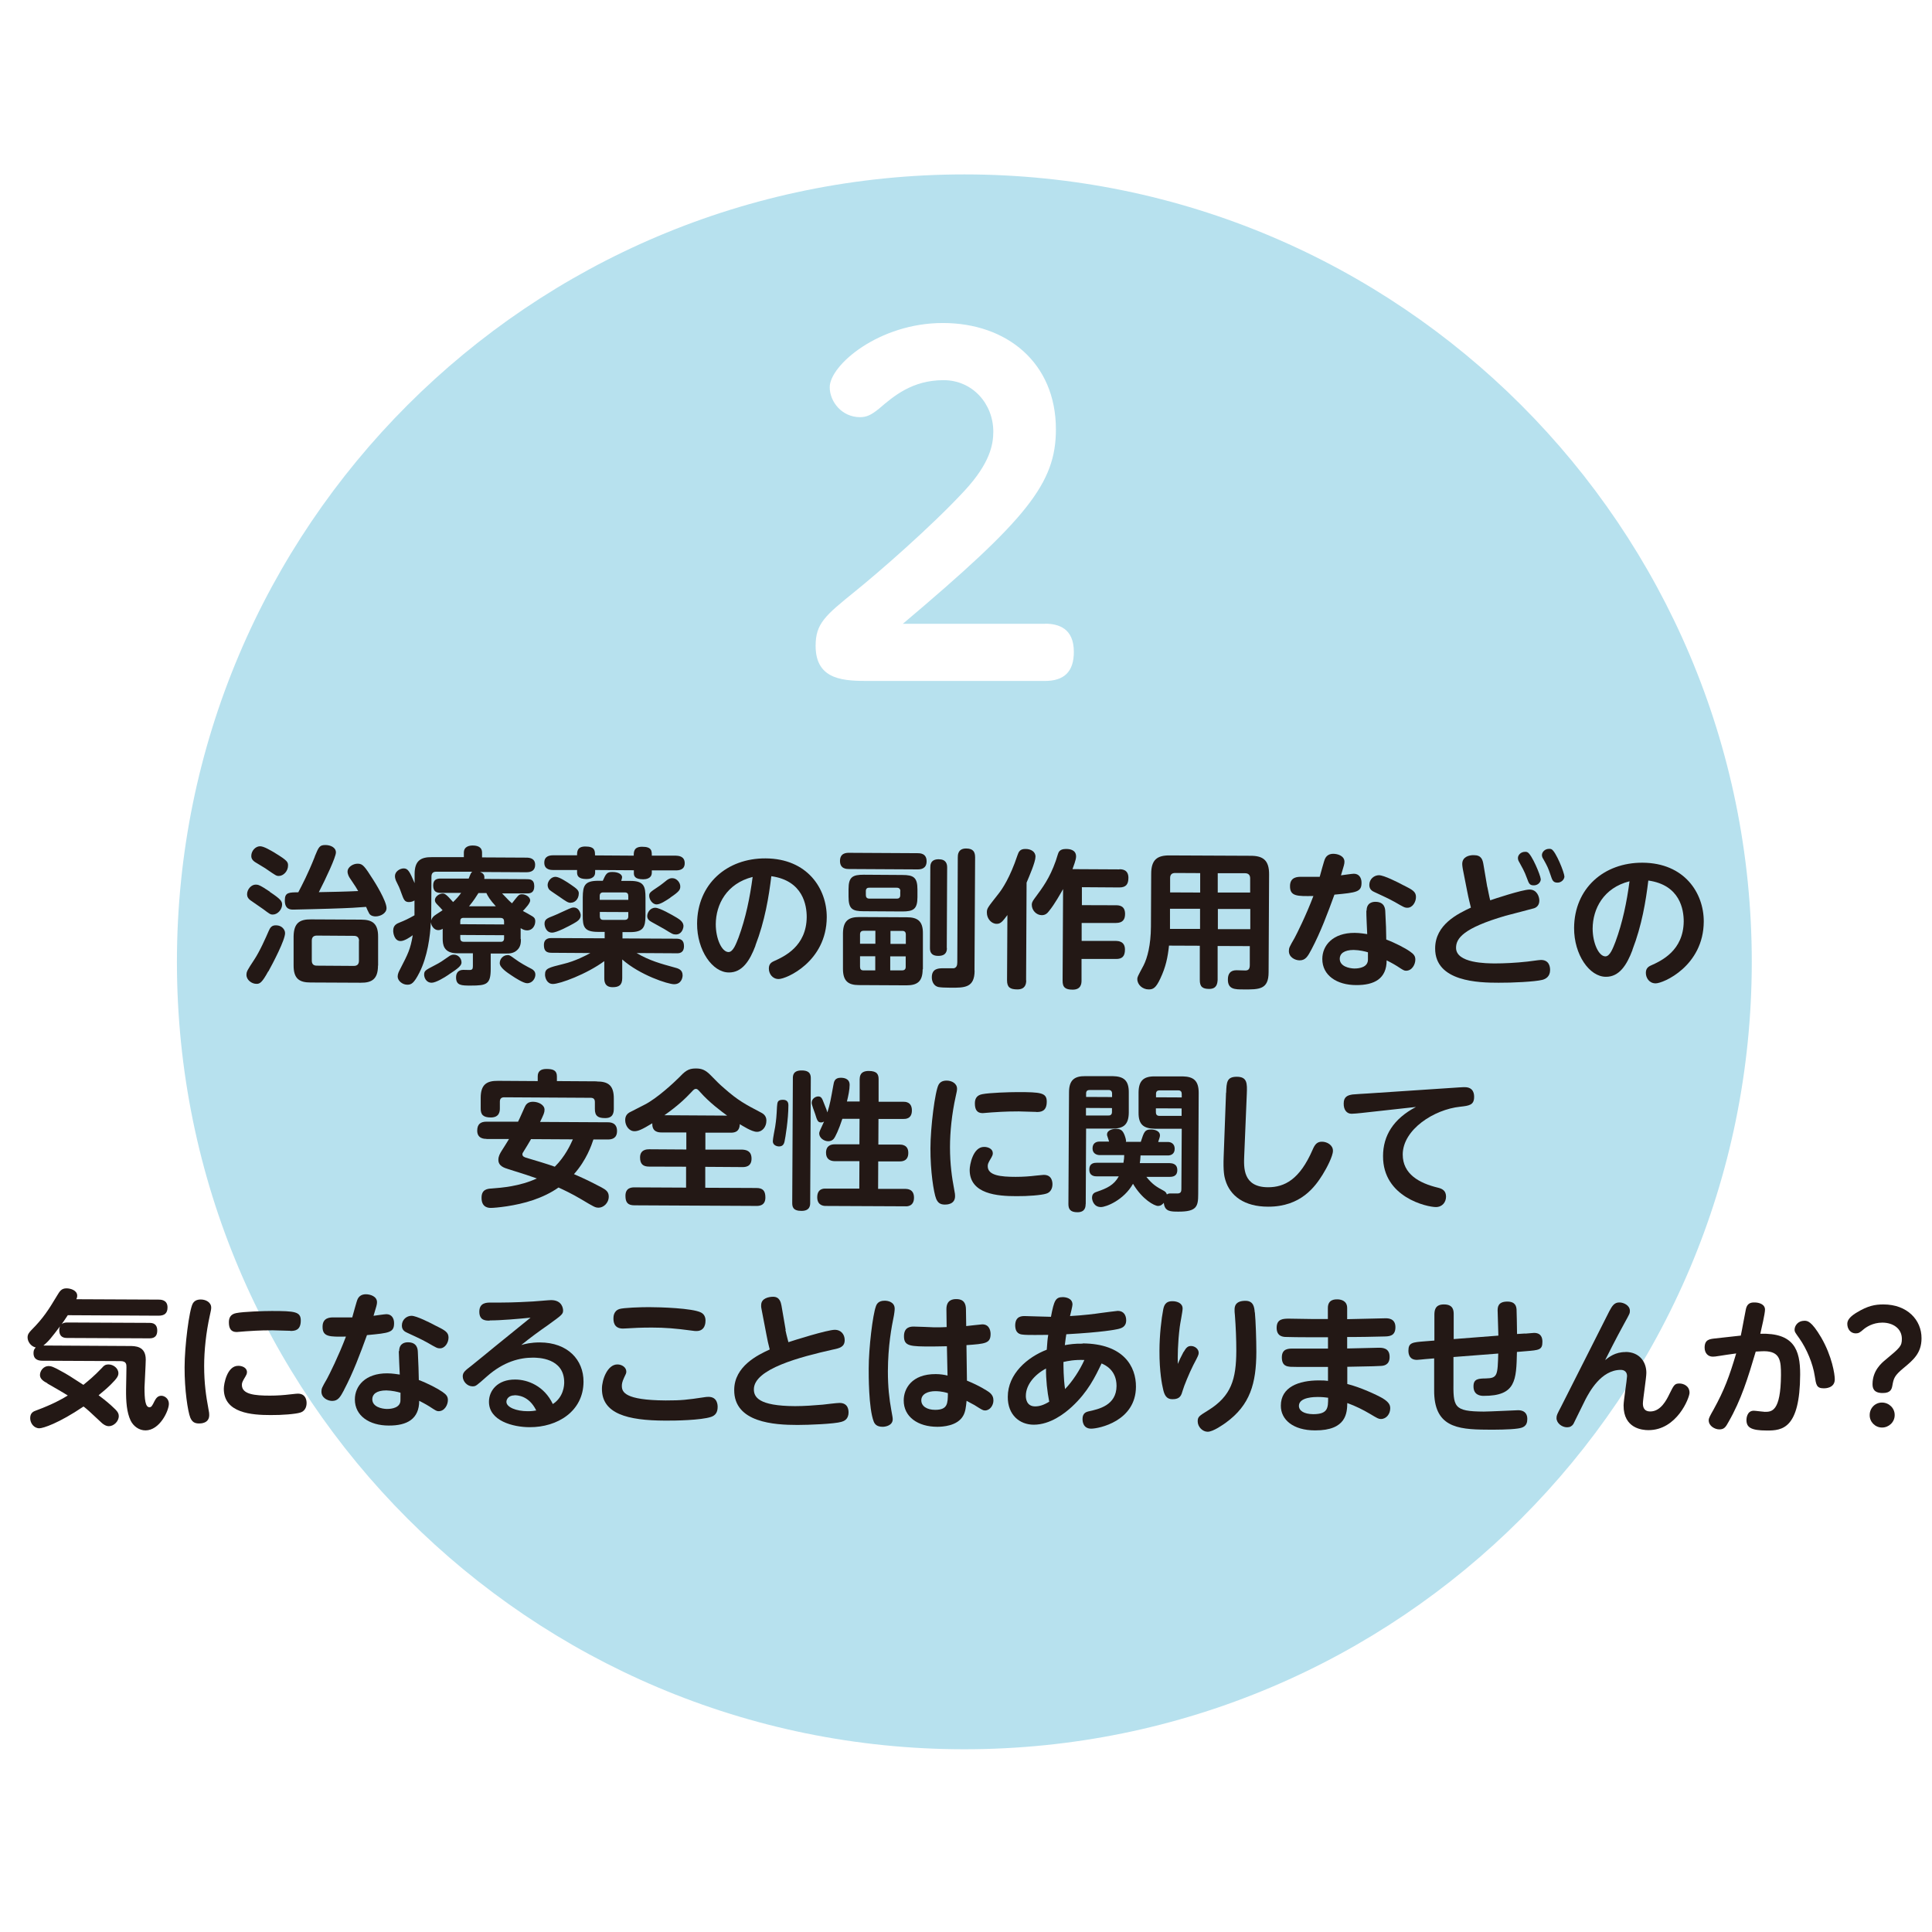 <svg width="123" height="123" viewBox="0 0 123 123" fill="none" xmlns="http://www.w3.org/2000/svg">
<g filter="url(#filter0_f_682_1653)">
<path d="M61.395 111.366C89.081 111.366 111.526 88.921 111.526 61.235C111.526 33.548 89.081 11.104 61.395 11.104C33.709 11.104 11.264 33.548 11.264 61.235C11.264 88.921 33.709 111.366 61.395 111.366Z" fill="#B7E1EE"/>
</g>
<path d="M66.515 39.706C67.413 39.706 68.366 40.013 68.366 41.502C68.366 42.794 67.72 43.353 66.515 43.353H55.4C53.801 43.353 51.926 43.353 51.926 41.116C51.926 39.69 52.541 39.186 54.447 37.642C55.873 36.492 59.268 33.554 61.418 31.23C63.017 29.497 63.238 28.315 63.238 27.48C63.238 25.716 61.922 24.203 60.071 24.203C58.086 24.203 56.905 25.212 55.983 26C55.479 26.417 55.172 26.559 54.754 26.559C53.604 26.559 52.824 25.582 52.824 24.652C52.824 23.25 55.959 20.564 60.024 20.564C64.089 20.564 67.224 23.085 67.224 27.339C67.224 30.781 65.373 33.05 57.48 39.714H66.523L66.515 39.706Z" fill="white"/>
<path d="M17.077 61.84C16.683 62.557 16.542 62.644 16.321 62.636C16.022 62.636 15.691 62.384 15.691 62.069C15.691 61.848 15.746 61.77 16.179 61.108C16.542 60.564 16.928 59.682 17.109 59.265C17.195 59.068 17.29 58.902 17.574 58.91C17.944 58.91 18.149 59.186 18.149 59.406C18.149 59.848 17.384 61.305 17.085 61.848L17.077 61.84ZM17.18 56.783C17.865 57.24 17.96 57.374 17.96 57.587C17.96 57.902 17.676 58.225 17.369 58.225C17.211 58.225 17.164 58.185 16.754 57.878C16.699 57.839 16.108 57.429 15.982 57.343C15.793 57.217 15.73 57.083 15.73 56.933C15.73 56.618 15.998 56.319 16.274 56.319C16.424 56.319 16.51 56.319 17.18 56.768V56.783ZM17.503 54.302C18.306 54.79 18.338 54.885 18.338 55.105C18.338 55.468 18.038 55.767 17.755 55.767C17.597 55.767 17.581 55.759 16.888 55.279C16.786 55.216 16.321 54.932 16.227 54.877C16.085 54.782 15.998 54.664 15.998 54.491C15.998 54.168 16.266 53.877 16.557 53.877C16.802 53.877 17.235 54.145 17.495 54.294L17.503 54.302ZM20.039 54.53C20.291 53.916 20.346 53.798 20.717 53.798C21.047 53.798 21.386 53.955 21.386 54.27C21.386 54.57 20.732 55.956 20.299 56.799C21.134 56.783 21.969 56.768 22.804 56.728C22.686 56.523 22.646 56.453 22.261 55.885C22.221 55.822 22.127 55.657 22.127 55.492C22.127 55.192 22.489 54.979 22.78 54.987C23.096 54.987 23.214 55.153 23.757 56.004C23.844 56.137 24.608 57.35 24.608 57.815C24.608 58.146 24.222 58.343 23.907 58.343C23.805 58.343 23.615 58.319 23.513 58.17C23.482 58.13 23.324 57.792 23.308 57.736C22.591 57.792 22.229 57.807 21.804 57.823C20.89 57.862 18.692 57.91 18.684 57.91C18.503 57.91 18.125 57.91 18.133 57.311C18.133 56.807 18.409 56.815 18.991 56.807C19.236 56.334 19.59 55.673 20.039 54.546V54.53ZM24.064 61.478C24.064 62.337 23.671 62.573 22.962 62.565L19.771 62.55C19.07 62.55 18.684 62.321 18.692 61.447V59.611C18.708 58.753 19.086 58.524 19.795 58.532L22.985 58.548C23.694 58.548 24.08 58.784 24.072 59.643V61.478H24.064ZM22.859 59.903C22.859 59.706 22.757 59.58 22.536 59.58L20.173 59.564C19.945 59.564 19.85 59.682 19.85 59.887V61.155C19.85 61.36 19.945 61.478 20.165 61.478L22.528 61.494C22.749 61.494 22.851 61.376 22.851 61.171V59.903H22.859Z" fill="#231815"/>
<path d="M33.163 59.777C33.163 59.974 33.163 60.249 32.95 60.462C32.714 60.706 32.422 60.706 32.218 60.706H31.241V61.683C31.241 62.668 30.981 62.746 29.98 62.746C29.374 62.746 29.035 62.746 29.035 62.219C29.035 61.919 29.201 61.746 29.5 61.746C29.539 61.746 29.862 61.754 29.886 61.754C30.067 61.754 30.106 61.691 30.106 61.502V60.69H29.106C28.224 60.69 28.184 60.108 28.184 59.761V59.131C28.121 59.17 28.019 59.217 27.901 59.217C27.649 59.217 27.46 58.965 27.428 58.713C27.389 59.619 27.215 60.903 26.703 61.919C26.349 62.612 26.184 62.691 25.931 62.691C25.616 62.691 25.317 62.439 25.317 62.171C25.317 61.998 25.396 61.848 25.483 61.683C25.979 60.722 26.128 60.431 26.278 59.54C26.097 59.674 25.735 59.919 25.498 59.911C25.104 59.911 25.026 59.391 25.034 59.241C25.034 58.894 25.27 58.8 25.467 58.721C25.711 58.627 26.034 58.477 26.388 58.272V57.327C26.325 57.366 26.207 57.429 26.034 57.429C25.75 57.429 25.703 57.264 25.553 56.862C25.435 56.523 25.38 56.405 25.207 56.066C25.191 56.019 25.144 55.909 25.144 55.775C25.144 55.484 25.459 55.287 25.703 55.287C25.987 55.287 26.089 55.515 26.396 56.224V55.649C26.396 54.798 26.782 54.562 27.499 54.57H29.531V54.286C29.531 53.869 29.917 53.829 30.091 53.829C30.374 53.829 30.697 53.908 30.689 54.294V54.586L33.509 54.601C33.73 54.601 34.069 54.649 34.069 55.058C34.069 55.405 33.848 55.531 33.509 55.531L30.571 55.515C30.752 55.594 30.87 55.688 30.831 55.956L33.541 55.972C33.73 55.972 34.014 55.98 34.014 56.421C34.014 56.846 33.754 56.886 33.541 56.878H31.965C32.391 57.327 32.438 57.374 32.596 57.508C32.659 57.429 32.926 57.083 32.997 57.02C33.076 56.941 33.155 56.933 33.242 56.933C33.47 56.933 33.754 57.106 33.754 57.327C33.754 57.508 33.438 57.839 33.289 57.996C33.383 58.044 33.801 58.272 33.88 58.327C34.061 58.438 34.077 58.532 34.077 58.658C34.077 58.934 33.895 59.233 33.565 59.233C33.415 59.233 33.297 59.186 33.147 59.091V59.792L33.163 59.777ZM28.562 62.053C28.271 62.25 27.743 62.565 27.483 62.565C27.121 62.565 27.003 62.227 27.003 62.053C27.003 61.801 27.089 61.762 27.665 61.462C28.035 61.273 28.161 61.179 28.547 60.911C28.673 60.816 28.767 60.777 28.893 60.777C29.161 60.777 29.382 60.998 29.382 61.281C29.382 61.462 29.193 61.644 28.555 62.053H28.562ZM27.46 58.587C27.491 58.43 27.625 58.327 27.649 58.304C27.791 58.193 28.035 58.051 28.177 57.949C28.066 57.823 27.932 57.681 27.822 57.571C27.727 57.469 27.688 57.398 27.688 57.303C27.688 57.083 27.964 56.886 28.184 56.886C28.318 56.886 28.421 56.941 28.846 57.429C29.035 57.248 29.208 57.059 29.358 56.846H28.05C27.767 56.838 27.578 56.752 27.578 56.366C27.578 55.98 27.838 55.933 28.05 55.933H29.839C29.973 55.594 29.988 55.554 30.067 55.499H27.798C27.57 55.484 27.468 55.602 27.468 55.806L27.452 58.587H27.46ZM29.303 59.525V59.721C29.303 59.855 29.35 59.958 29.531 59.958H31.863C32.052 59.974 32.092 59.848 32.092 59.737V59.54L29.303 59.525ZM29.303 58.839L32.092 58.855V58.666C32.092 58.532 32.036 58.438 31.863 58.438H29.531C29.342 58.422 29.303 58.532 29.303 58.65V58.839ZM31.572 57.705C31.178 57.272 31.052 57.043 30.965 56.854H30.461C30.327 57.067 30.162 57.335 29.862 57.697H31.572V57.705ZM32.304 60.801C32.438 60.801 32.47 60.824 32.785 61.053C33.139 61.313 33.478 61.494 33.856 61.691C33.966 61.754 34.084 61.856 34.084 62.053C34.084 62.274 33.911 62.597 33.557 62.597C33.328 62.597 32.808 62.266 32.564 62.1C32.304 61.927 31.808 61.604 31.816 61.313C31.816 61.013 32.076 60.801 32.312 60.809L32.304 60.801Z" fill="#231815"/>
<path d="M38.488 61.179C37.346 62.022 35.628 62.652 35.195 62.644C34.809 62.644 34.699 62.234 34.699 62.053C34.699 61.659 34.888 61.612 35.873 61.368C36.613 61.194 37.338 60.816 37.582 60.675L35.116 60.659C34.77 60.659 34.628 60.525 34.628 60.163C34.628 59.721 34.99 59.721 35.124 59.721L38.496 59.737V59.328H38.078C37.196 59.328 37.093 59.013 37.101 58.264V57.138C37.109 56.382 37.219 56.074 38.094 56.074H38.377C38.574 55.633 38.637 55.507 39 55.515C39.386 55.515 39.606 55.681 39.606 55.846C39.606 55.893 39.583 55.956 39.551 56.082H40.126C41.008 56.082 41.095 56.437 41.095 57.161V58.288C41.087 59.013 40.977 59.343 40.111 59.343H39.63V59.745L43.057 59.761C43.332 59.761 43.545 59.847 43.545 60.233C43.545 60.69 43.222 60.698 43.049 60.69L40.528 60.675C41.355 61.163 42.096 61.36 42.923 61.588C43.175 61.651 43.458 61.73 43.458 62.093C43.458 62.266 43.364 62.66 42.915 62.66C42.529 62.66 40.748 62.085 39.614 61.084V62.274C39.614 62.731 39.386 62.849 39 62.849C38.48 62.849 38.472 62.447 38.472 62.266V61.163L38.488 61.179ZM40.347 54.475C40.347 54.239 40.347 53.908 40.883 53.908C41.497 53.908 41.497 54.176 41.497 54.475H43.025C43.159 54.483 43.592 54.483 43.592 54.956C43.592 55.381 43.23 55.413 43.025 55.413H41.497V55.554C41.497 55.948 41.095 55.98 40.953 55.98C40.402 55.98 40.347 55.759 40.355 55.554V55.405L37.889 55.389V55.539C37.889 55.932 37.487 55.964 37.346 55.964C36.818 55.964 36.739 55.751 36.739 55.539V55.389H35.219C35.093 55.389 34.652 55.389 34.652 54.924C34.652 54.507 34.982 54.452 35.219 54.452H36.739C36.739 54.223 36.739 53.892 37.267 53.892C37.881 53.892 37.881 54.168 37.881 54.459L40.347 54.475ZM36.495 58.808C36.196 58.973 35.447 59.375 35.148 59.375C34.754 59.375 34.667 58.95 34.667 58.808C34.667 58.524 34.849 58.453 35.234 58.304C35.392 58.248 36.077 57.918 36.219 57.862C36.345 57.807 36.424 57.776 36.534 57.776C36.81 57.776 36.936 58.044 36.968 58.225C36.999 58.524 36.747 58.666 36.495 58.808ZM36.345 57.477C36.156 57.477 36.054 57.398 35.565 57.059C35.479 56.996 35.077 56.736 34.998 56.665C34.943 56.618 34.864 56.5 34.864 56.35C34.864 56.106 35.085 55.822 35.361 55.822C35.605 55.822 36.077 56.137 36.353 56.326C36.7 56.563 36.849 56.681 36.849 56.87C36.849 57.264 36.574 57.477 36.345 57.469V57.477ZM38.188 58.059V58.335C38.188 58.477 38.252 58.563 38.401 58.563H39.772C39.929 58.563 40 58.485 40 58.343V58.067L38.188 58.059ZM38.188 57.287H40V57.043C40 56.894 39.937 56.815 39.772 56.815H38.401C38.252 56.815 38.181 56.894 38.181 57.035V57.287H38.188ZM43.025 59.493C42.844 59.493 42.789 59.454 42.316 59.162C42.174 59.076 41.717 58.831 41.497 58.705C41.355 58.627 41.205 58.532 41.205 58.319C41.205 58.114 41.379 57.792 41.717 57.792C41.993 57.792 42.765 58.233 43.096 58.43C43.301 58.556 43.561 58.737 43.506 59.036C43.482 59.17 43.372 59.501 43.017 59.493H43.025ZM42.686 57.146C42.403 57.335 42.04 57.579 41.804 57.579C41.528 57.579 41.331 57.256 41.331 57.035C41.331 56.838 41.387 56.799 41.907 56.452C42.001 56.397 42.395 56.09 42.466 56.027C42.56 55.964 42.663 55.901 42.804 55.909C43.104 55.909 43.316 56.216 43.309 56.437C43.309 56.634 43.261 56.752 42.671 57.146H42.686Z" fill="#231815"/>
<path d="M48.098 60.202C47.736 61.163 47.255 61.919 46.404 61.912C45.357 61.912 44.372 60.502 44.38 58.8C44.396 56.287 46.27 54.633 48.744 54.649C51.406 54.664 52.643 56.579 52.635 58.398C52.62 61.226 50.052 62.337 49.571 62.329C49.161 62.329 48.949 61.975 48.949 61.667C48.949 61.423 49.051 61.289 49.264 61.195C49.933 60.895 51.343 60.249 51.359 58.383C51.359 57.642 51.131 56.067 49.106 55.783C48.949 57.083 48.697 58.635 48.09 60.202H48.098ZM45.569 58.84C45.569 59.769 45.955 60.612 46.381 60.612C46.672 60.612 46.861 60.092 47.019 59.69C47.476 58.453 47.743 57.146 47.917 55.83C46.263 56.248 45.577 57.579 45.569 58.84Z" fill="#231815"/>
<path d="M58.417 54.318C58.559 54.318 58.992 54.318 58.992 54.83C58.992 55.319 58.614 55.35 58.417 55.35L54.045 55.326C53.911 55.326 53.478 55.326 53.478 54.814C53.478 54.31 53.872 54.294 54.045 54.294L58.417 54.318ZM58.74 61.707C58.74 62.495 58.393 62.731 57.708 62.731L54.683 62.715C54.006 62.715 53.667 62.463 53.667 61.683V59.399C53.683 58.603 54.045 58.383 54.707 58.383L57.732 58.398C58.393 58.398 58.764 58.619 58.756 59.423V61.707H58.74ZM58.409 57.115C58.409 57.886 58.149 58.028 57.44 58.028L54.983 58.013C54.274 58.013 54.022 57.879 54.022 57.091V56.602C54.022 55.831 54.282 55.689 54.99 55.689L57.44 55.705C58.157 55.705 58.409 55.854 58.409 56.626V57.115ZM55.723 61.778V60.88H54.754V61.549C54.754 61.699 54.817 61.778 54.967 61.778H55.723ZM54.754 60.084H55.731V59.257H54.975C54.864 59.257 54.754 59.312 54.754 59.478V60.084ZM57.322 56.744C57.322 56.602 57.251 56.516 57.094 56.516H55.353C55.195 56.508 55.124 56.587 55.124 56.729V56.981C55.124 57.122 55.187 57.209 55.345 57.209H57.086C57.243 57.217 57.314 57.138 57.314 56.989V56.736L57.322 56.744ZM57.661 60.888H56.676V61.778H57.432C57.582 61.778 57.661 61.707 57.661 61.557V60.888ZM57.669 60.1V59.493C57.669 59.344 57.598 59.265 57.448 59.265H56.692V60.092H57.677L57.669 60.1ZM60.284 60.36C60.284 60.51 60.268 60.856 59.74 60.856C59.244 60.856 59.205 60.557 59.205 60.352L59.228 55.224C59.228 55.09 59.228 54.704 59.756 54.704C60.237 54.704 60.3 55.004 60.3 55.224L60.276 60.352L60.284 60.36ZM62.048 61.786C62.048 62.889 61.418 62.889 60.497 62.881C60.103 62.881 59.914 62.865 59.756 62.841C59.473 62.786 59.323 62.518 59.323 62.219C59.323 61.644 59.772 61.644 60.071 61.644C60.221 61.644 60.654 61.644 60.725 61.644C60.898 61.605 60.946 61.463 60.946 61.266L60.977 54.586C60.977 54.444 60.977 54.019 61.505 54.019C61.97 54.019 62.08 54.247 62.08 54.586L62.041 61.786H62.048Z" fill="#231815"/>
<path d="M65.334 62.415C65.334 62.651 65.27 62.99 64.774 62.99C64.294 62.99 64.113 62.848 64.113 62.407L64.136 58.256C63.845 58.642 63.711 58.823 63.451 58.815C63.12 58.815 62.829 58.492 62.829 58.106C62.829 57.83 62.852 57.815 63.569 56.901C63.797 56.617 64.302 55.877 64.774 54.459C64.853 54.223 64.94 54.041 65.294 54.049C65.617 54.049 65.924 54.207 65.924 54.538C65.924 54.884 65.531 55.774 65.357 56.192L65.326 62.415H65.334ZM71.265 55.341C71.407 55.341 71.84 55.341 71.84 55.885C71.84 56.318 71.667 56.499 71.257 56.499L68.878 56.483V57.626L71.052 57.633C71.273 57.633 71.627 57.673 71.627 58.185C71.627 58.532 71.486 58.76 71.045 58.76H68.863V59.902H71.045C71.186 59.91 71.62 59.918 71.62 60.453C71.62 60.887 71.438 61.06 71.037 61.052H68.855V62.431C68.855 62.636 68.815 63.006 68.295 63.006C67.838 63.006 67.642 62.872 67.65 62.423L67.681 56.602C67.531 56.861 67.153 57.555 66.783 58.004C66.689 58.13 66.562 58.264 66.326 58.264C65.98 58.264 65.688 57.956 65.688 57.602C65.688 57.499 65.712 57.405 65.853 57.216C66.397 56.483 66.822 55.916 67.216 54.806C67.248 54.719 67.358 54.333 67.397 54.262C67.492 54.089 67.681 54.049 67.87 54.049C68.067 54.049 68.516 54.081 68.508 54.538C68.508 54.742 68.335 55.168 68.28 55.333L71.273 55.349L71.265 55.341Z" fill="#231815"/>
<path d="M77.52 60.218V62.384C77.504 62.62 77.464 62.959 76.984 62.959C76.574 62.959 76.377 62.833 76.385 62.376V60.21L74.424 60.202C74.345 60.95 74.219 61.565 73.872 62.297C73.589 62.904 73.415 62.991 73.132 62.991C72.738 62.991 72.407 62.691 72.407 62.337C72.407 62.203 72.415 62.195 72.809 61.455C73.045 60.982 73.266 60.178 73.274 58.989L73.29 55.633C73.29 54.727 73.683 54.452 74.463 54.46L79.623 54.483C80.395 54.483 80.804 54.751 80.796 55.673L80.765 61.896C80.765 62.999 80.174 62.999 79.15 62.991C78.622 62.991 78.165 62.991 78.173 62.353C78.173 62.014 78.315 61.77 78.717 61.77C78.804 61.77 79.197 61.785 79.284 61.785C79.489 61.785 79.568 61.683 79.568 61.431V60.234L77.512 60.226L77.52 60.218ZM76.409 57.855H74.487V59.139H76.401V57.855H76.409ZM76.409 56.823V55.586L74.818 55.578C74.589 55.578 74.495 55.696 74.495 55.901V56.815L76.409 56.823ZM79.591 57.87H77.535V59.154H79.599V57.87H79.591ZM77.535 56.823H79.591V55.917C79.591 55.72 79.489 55.594 79.268 55.594H77.527V56.823H77.535Z" fill="#231815"/>
<path d="M83.49 60.454C83.262 60.88 83.12 61.14 82.742 61.14C82.443 61.14 82.049 60.935 82.057 60.541C82.057 60.352 82.088 60.289 82.411 59.73C82.561 59.454 83.16 58.257 83.617 57.044C82.6 57.059 82.12 57.075 82.128 56.413C82.128 55.823 82.624 55.823 82.821 55.823C83.057 55.823 83.821 55.823 84.018 55.823C84.073 55.641 84.294 54.783 84.365 54.657C84.467 54.452 84.648 54.357 84.885 54.357C85.168 54.357 85.594 54.491 85.594 54.862C85.594 55.011 85.562 55.098 85.373 55.728C85.507 55.712 86.074 55.626 86.192 55.626C86.523 55.626 86.681 55.886 86.681 56.193C86.681 56.784 86.397 56.823 84.956 56.957C84.522 58.146 84.081 59.336 83.49 60.454ZM87.004 57.981C87.004 57.445 87.421 57.414 87.563 57.414C88.154 57.414 88.185 57.855 88.193 58.02C88.233 58.737 88.256 59.375 88.256 59.816C88.808 60.021 89.461 60.36 89.761 60.573C89.997 60.738 90.107 60.856 90.107 61.093C90.107 61.392 89.903 61.801 89.516 61.801C89.391 61.801 89.343 61.77 88.934 61.502C88.697 61.352 88.359 61.179 88.28 61.14C88.28 62.298 87.508 62.723 86.342 62.715C85.113 62.715 84.184 62.101 84.184 61.053C84.184 60.194 84.853 59.383 86.248 59.391C86.578 59.391 86.917 59.454 87.043 59.47C87.035 59.265 86.98 58.209 86.988 57.973L87.004 57.981ZM86.184 60.478C85.562 60.478 85.294 60.722 85.294 61.037C85.294 61.526 85.893 61.652 86.224 61.66C86.326 61.66 86.948 61.66 87.067 61.25C87.098 61.156 87.09 61.1 87.09 60.628C86.925 60.573 86.547 60.486 86.184 60.478ZM89.383 56.374C89.926 56.65 90.147 56.768 90.147 57.107C90.147 57.429 89.926 57.792 89.603 57.792C89.422 57.792 89.367 57.752 88.792 57.422C88.39 57.193 87.744 56.91 87.516 56.799C87.374 56.736 87.177 56.634 87.177 56.343C87.177 55.956 87.492 55.72 87.791 55.72C88.106 55.72 88.997 56.169 89.375 56.374H89.383Z" fill="#231815"/>
<path d="M94.692 56.468C94.724 56.609 94.81 57.082 94.873 57.318C95.023 57.263 96.913 56.633 97.378 56.633C97.851 56.633 98.001 57.09 98.001 57.334C98.001 57.61 97.851 57.76 97.67 57.823C97.583 57.854 96.134 58.224 95.842 58.303C93.148 59.091 92.699 59.745 92.699 60.343C92.699 61.328 94.653 61.336 95.204 61.336C95.724 61.336 96.488 61.304 97.252 61.218C97.953 61.123 98.048 61.115 98.103 61.115C98.615 61.115 98.686 61.525 98.686 61.753C98.686 62.179 98.402 62.328 98.19 62.383C97.725 62.502 96.236 62.573 95.409 62.565C94.164 62.565 91.36 62.51 91.368 60.383C91.368 58.855 92.825 58.169 93.644 57.783C93.597 57.594 93.487 57.161 93.408 56.743L93.132 55.341C93.125 55.278 93.093 55.136 93.093 55.002C93.093 54.561 93.51 54.435 93.834 54.443C94.314 54.443 94.393 54.727 94.448 55.066L94.684 56.46L94.692 56.468ZM98.095 55.956C98.095 56.208 97.867 56.373 97.638 56.365C97.37 56.365 97.331 56.224 97.221 55.932C97.055 55.459 96.882 55.184 96.725 54.892C96.685 54.829 96.638 54.743 96.638 54.624C96.638 54.451 96.803 54.231 97.095 54.231C97.158 54.231 97.197 54.231 97.237 54.254C97.52 54.372 98.087 55.759 98.087 55.956H98.095ZM99.6 55.782C99.6 56.011 99.379 56.2 99.151 56.192C98.875 56.192 98.82 56.027 98.725 55.735C98.568 55.263 98.505 55.136 98.253 54.687C98.213 54.632 98.166 54.538 98.166 54.435C98.166 54.262 98.339 54.041 98.623 54.041C98.686 54.041 98.725 54.041 98.772 54.065C99.048 54.191 99.6 55.57 99.592 55.79L99.6 55.782Z" fill="#231815"/>
<path d="M103.932 60.478C103.57 61.439 103.089 62.195 102.238 62.187C101.191 62.187 100.206 60.777 100.214 59.075C100.23 56.563 102.104 54.908 104.578 54.924C107.24 54.94 108.477 56.854 108.469 58.674C108.454 61.502 105.886 62.612 105.405 62.605C104.995 62.605 104.783 62.25 104.783 61.943C104.783 61.699 104.885 61.565 105.098 61.47C105.767 61.171 107.177 60.525 107.193 58.658C107.193 57.917 106.965 56.342 104.94 56.059C104.783 57.358 104.531 58.91 103.924 60.478H103.932ZM101.395 59.115C101.395 60.036 101.781 60.887 102.207 60.887C102.498 60.887 102.687 60.367 102.845 59.966C103.302 58.729 103.57 57.421 103.743 56.106C102.089 56.523 101.403 57.855 101.395 59.115Z" fill="#231815"/>
<path d="M30.965 72.506C30.855 72.506 30.382 72.506 30.382 71.986C30.382 71.576 30.587 71.411 30.973 71.411H32.982C33.108 71.167 33.281 70.749 33.399 70.497C33.462 70.355 33.572 70.143 33.927 70.143C34.289 70.143 34.675 70.347 34.667 70.655C34.667 70.836 34.612 70.954 34.384 71.427L38.7 71.45C38.85 71.45 39.283 71.466 39.283 72.002C39.283 72.459 38.984 72.545 38.693 72.545H37.779C37.661 72.9 37.338 73.861 36.542 74.751C37.416 75.137 37.503 75.184 38.307 75.602C38.566 75.743 38.756 75.869 38.756 76.177C38.756 76.61 38.401 76.886 38.117 76.886C37.897 76.886 37.834 76.846 37.015 76.358C36.408 75.995 35.849 75.736 35.557 75.602C35.069 75.948 34.526 76.2 33.958 76.397C32.816 76.791 31.509 76.901 31.256 76.901C31.13 76.901 30.65 76.901 30.658 76.248C30.658 75.72 31.028 75.68 31.304 75.665C31.934 75.617 33.084 75.531 34.179 75.026C33.651 74.838 33.525 74.798 32.375 74.436C32.091 74.349 31.721 74.231 31.729 73.829C31.729 73.624 31.824 73.443 31.95 73.246C32.17 72.908 32.186 72.868 32.407 72.514H30.973L30.965 72.506ZM37.992 68.851C38.7 68.851 39.086 69.079 39.078 69.954V70.584C39.078 70.875 39.008 71.19 38.519 71.182C38.094 71.182 37.865 71.064 37.873 70.592V70.166C37.873 69.993 37.802 69.891 37.605 69.891L32.099 69.859C31.91 69.859 31.824 69.954 31.824 70.135V70.56C31.824 70.749 31.8 71.143 31.249 71.143C30.76 71.143 30.595 70.962 30.603 70.552V69.898C30.603 69.056 30.973 68.803 31.706 68.811L34.234 68.827V68.528C34.234 68.205 34.423 68.055 34.793 68.055C35.219 68.055 35.455 68.15 35.455 68.528V68.827L37.992 68.843V68.851ZM33.809 72.522C33.627 72.829 33.533 72.994 33.383 73.231C33.297 73.372 33.257 73.42 33.257 73.483C33.257 73.632 33.399 73.672 33.486 73.703C34.1 73.884 34.888 74.121 35.321 74.278C35.983 73.624 36.322 72.868 36.471 72.537L33.809 72.522Z" fill="#231815"/>
<path d="M42.104 72.096C41.899 72.096 41.505 72.057 41.529 71.513C40.867 71.915 40.623 72.018 40.394 72.018C40.048 72.018 39.803 71.671 39.803 71.309C39.803 71.009 39.969 70.891 40.063 70.828C40.126 70.789 40.875 70.419 41.017 70.34C41.844 69.93 42.978 68.851 43.199 68.63C43.6 68.213 43.805 68.016 44.309 68.024C44.679 68.024 44.916 68.118 45.255 68.465C45.609 68.827 45.79 69.016 46.105 69.284C46.987 70.064 47.452 70.308 48.476 70.844C48.736 70.978 48.799 71.183 48.791 71.364C48.791 71.734 48.531 72.065 48.185 72.057C47.862 72.057 47.271 71.671 47.098 71.569C47.082 72.089 46.728 72.112 46.515 72.112H44.908V73.191H47.271C47.499 73.207 47.846 73.262 47.846 73.766C47.846 74.302 47.413 74.302 47.263 74.302L44.9 74.286V75.618L48.153 75.633C48.571 75.633 48.728 75.814 48.728 76.24C48.728 76.775 48.303 76.775 48.153 76.775L40.394 76.736C39.969 76.736 39.819 76.555 39.819 76.13C39.819 75.602 40.229 75.594 40.394 75.594L43.679 75.61V74.278L41.324 74.271C40.938 74.271 40.749 74.105 40.749 73.688C40.749 73.176 41.198 73.168 41.332 73.168L43.695 73.183V72.096H42.104ZM46.294 71.025C45.932 70.765 45.144 70.174 44.585 69.536C44.435 69.371 44.396 69.324 44.301 69.324C44.215 69.324 44.16 69.371 44.018 69.528C43.616 69.954 43.167 70.387 42.3 71.001L46.294 71.025Z" fill="#231815"/>
<path d="M50.193 70.364C50.193 71.278 49.996 72.459 49.949 72.664C49.91 72.853 49.823 72.987 49.594 72.987C49.468 72.987 49.201 72.916 49.201 72.656C49.201 72.506 49.327 71.868 49.35 71.742C49.421 71.278 49.437 71.065 49.468 70.45C49.492 70.159 49.5 70.017 49.855 70.017C50.193 70.017 50.193 70.293 50.193 70.372V70.364ZM51.58 76.571C51.58 76.721 51.58 77.091 51.028 77.091C50.469 77.091 50.437 76.815 50.437 76.571L50.477 68.654C50.477 68.497 50.477 68.142 51.044 68.15C51.603 68.15 51.619 68.465 51.619 68.662L51.58 76.579V76.571ZM54.73 70.135V68.71C54.738 68.56 54.738 68.182 55.306 68.182C55.857 68.182 55.936 68.418 55.936 68.717V70.143H57.519C57.629 70.143 58.055 70.143 58.055 70.695C58.055 71.246 57.637 71.238 57.511 71.238H55.928L55.92 72.869H57.283C57.393 72.869 57.834 72.877 57.826 73.404C57.826 73.94 57.401 73.94 57.275 73.94H55.912L55.904 75.689H57.653C57.763 75.697 58.189 75.697 58.189 76.248C58.189 76.799 57.763 76.807 57.645 76.799L52.564 76.776C52.454 76.776 52.029 76.76 52.029 76.224C52.029 75.665 52.446 75.665 52.572 75.673H54.707L54.715 73.924H53.123C52.848 73.916 52.588 73.79 52.588 73.389C52.588 72.916 52.934 72.853 53.131 72.853H54.715L54.723 71.23H53.628C53.399 71.924 53.187 72.373 53.076 72.506C52.982 72.617 52.856 72.656 52.73 72.656C52.454 72.656 52.155 72.443 52.155 72.16C52.155 72.065 52.186 72.002 52.462 71.404C52.407 71.435 52.352 71.459 52.273 71.459C52.068 71.459 52.021 71.333 51.895 70.915C51.855 70.805 51.674 70.324 51.674 70.214C51.674 69.93 51.95 69.797 52.099 69.805C52.289 69.805 52.344 69.938 52.454 70.23C52.619 70.647 52.643 70.695 52.675 70.821C52.856 70.238 52.887 70.009 53.053 69.103C53.092 68.859 53.139 68.615 53.525 68.615C53.699 68.615 54.092 68.647 54.092 69.072C54.092 69.371 54.006 69.781 53.919 70.127H54.73V70.135Z" fill="#231815"/>
<path d="M59.756 69.056C59.843 68.906 59.985 68.796 60.269 68.796C60.584 68.796 60.93 68.969 60.93 69.316C60.93 69.442 60.899 69.544 60.843 69.812C60.599 70.907 60.481 72.065 60.481 73.034C60.481 74.129 60.607 74.979 60.741 75.688C60.804 76.019 60.804 76.051 60.804 76.153C60.804 76.689 60.261 76.689 60.158 76.689C59.851 76.689 59.709 76.57 59.599 76.318C59.441 75.924 59.229 74.546 59.236 73.112C59.236 71.773 59.528 69.465 59.756 69.056ZM62.663 73.018C62.9 73.018 63.207 73.136 63.207 73.42C63.207 73.522 63.167 73.601 63.12 73.687C62.907 74.042 62.884 74.105 62.884 74.247C62.884 74.838 63.711 74.924 64.664 74.924C65.129 74.924 65.554 74.893 65.948 74.845C66.326 74.814 66.365 74.798 66.452 74.798C66.956 74.798 67.004 75.216 67.004 75.397C67.004 75.657 66.885 75.917 66.602 75.995C66.31 76.09 65.42 76.161 64.711 76.153C63.53 76.153 61.726 76.035 61.734 74.475C61.734 74.176 61.938 73.01 62.655 73.018H62.663ZM65.972 70.789C65.79 70.789 65.018 70.757 64.861 70.757C64.577 70.757 64.026 70.757 63.144 70.82C63.096 70.828 62.616 70.867 62.561 70.867C62.183 70.867 62.065 70.623 62.065 70.245C62.065 69.977 62.159 69.733 62.529 69.662C62.986 69.568 64.286 69.528 64.79 69.528C66.263 69.528 66.641 69.568 66.641 70.135C66.641 70.757 66.271 70.796 65.987 70.796L65.972 70.789Z" fill="#231815"/>
<path d="M69.115 76.657C69.115 76.791 69.115 77.177 68.595 77.177C68.13 77.177 68.02 76.965 68.02 76.657L68.059 69.536C68.059 68.764 68.406 68.504 69.091 68.512H70.84C71.533 68.528 71.872 68.772 71.864 69.56V70.836C71.856 71.64 71.486 71.852 70.824 71.852H69.146L69.123 76.673L69.115 76.657ZM69.138 71.017H70.572C70.714 71.025 70.793 70.939 70.793 70.797V70.545L69.138 70.537V71.017ZM70.8 69.844V69.623C70.8 69.466 70.714 69.395 70.588 69.395H69.375C69.241 69.395 69.146 69.442 69.146 69.615V69.836L70.8 69.844ZM75.22 71.86H73.51C72.809 71.844 72.478 71.6 72.486 70.828V69.552C72.494 68.804 72.801 68.52 73.526 68.528H75.298C75.976 68.544 76.314 68.788 76.314 69.576L76.283 76.035C76.283 76.823 76.173 77.138 75.038 77.138C74.526 77.138 74.148 77.138 74.093 76.579C74.014 76.665 73.912 76.776 73.723 76.776C73.502 76.776 72.73 76.374 72.132 75.366C71.541 76.413 70.414 76.847 70.091 76.847C69.627 76.847 69.524 76.405 69.524 76.256C69.524 75.98 69.698 75.917 69.839 75.87C70.462 75.657 70.919 75.452 71.226 74.893H69.839C69.706 74.893 69.351 74.885 69.351 74.46C69.351 74.042 69.666 74.026 69.847 74.026H71.525C71.564 73.798 71.572 73.664 71.572 73.538H69.989C69.792 73.53 69.556 73.42 69.556 73.113C69.556 72.782 69.784 72.679 69.989 72.679H70.611C70.572 72.553 70.564 72.53 70.509 72.364C70.501 72.333 70.478 72.301 70.478 72.23C70.478 71.931 70.879 71.86 71.068 71.868C71.391 71.868 71.494 72.018 71.596 72.27C71.667 72.459 71.691 72.601 71.691 72.632C71.691 72.664 71.683 72.672 71.675 72.695H72.628C72.833 72.065 72.88 71.907 73.274 71.907C73.558 71.907 73.849 72.026 73.849 72.278C73.849 72.372 73.802 72.498 73.794 72.522C73.746 72.656 73.746 72.672 73.739 72.703H74.353C74.55 72.703 74.786 72.813 74.786 73.136C74.786 73.475 74.542 73.562 74.353 73.562H72.612C72.604 73.806 72.581 73.94 72.565 74.05H74.463C74.589 74.058 74.952 74.066 74.952 74.491C74.952 74.901 74.637 74.924 74.463 74.924H72.982C73.392 75.429 73.636 75.562 74.085 75.807C74.148 75.846 74.243 75.893 74.29 76.043C74.377 75.988 74.416 75.98 74.534 75.98C74.613 75.98 74.928 75.988 74.999 75.98C75.196 75.964 75.212 75.83 75.212 75.681L75.235 71.876L75.22 71.86ZM75.227 71.049V70.568L73.589 70.561V70.812C73.589 70.939 73.644 71.041 73.809 71.041H75.227V71.049ZM75.235 69.867V69.647C75.235 69.505 75.172 69.418 75.015 69.418H73.825C73.683 69.418 73.597 69.481 73.597 69.639V69.859L75.235 69.867Z" fill="#231815"/>
<path d="M78.063 69.568C78.087 68.898 78.102 68.552 78.74 68.552C79.41 68.552 79.402 68.977 79.378 69.623L79.213 73.577C79.181 74.334 79.126 75.578 80.725 75.586C81.781 75.586 82.742 75.098 83.569 73.192C83.695 72.9 83.829 72.679 84.168 72.687C84.483 72.687 84.869 72.9 84.861 73.27C84.861 73.601 84.467 74.365 84.199 74.79C83.734 75.531 82.829 76.831 80.733 76.823C79.221 76.823 78.307 76.138 78.008 75.114C77.945 74.909 77.866 74.554 77.905 73.617L78.055 69.568H78.063Z" fill="#231815"/>
<path d="M86.649 70.86C86.507 70.876 86.184 70.907 86.05 70.907C85.735 70.907 85.538 70.655 85.546 70.254C85.546 69.828 85.791 69.726 86.114 69.679C86.263 69.663 86.925 69.624 87.067 69.616L92.88 69.23C93.077 69.214 93.219 69.214 93.25 69.214C93.857 69.214 93.849 69.718 93.849 69.836C93.849 70.356 93.534 70.395 92.959 70.459C91.297 70.632 89.312 71.908 89.304 73.499C89.304 74.744 90.344 75.327 91.565 75.618C91.856 75.689 92.061 75.831 92.061 76.185C92.061 76.524 91.832 76.847 91.415 76.847C90.864 76.847 88.036 76.233 88.051 73.602C88.051 72.31 88.705 71.23 90.147 70.474L86.649 70.86Z" fill="#231815"/>
<path d="M10.09 82.739C10.224 82.739 10.665 82.739 10.665 83.235C10.665 83.606 10.476 83.763 10.09 83.763L4.316 83.732C4.104 84.055 3.993 84.212 3.922 84.307C3.977 84.259 4.072 84.196 4.261 84.196L9.531 84.22C9.893 84.22 10.011 84.433 10.011 84.708C10.011 84.992 9.901 85.205 9.523 85.205L4.253 85.181C3.914 85.181 3.773 84.992 3.773 84.685C3.773 84.551 3.804 84.496 3.82 84.441C3.284 85.15 3.095 85.394 2.764 85.662L8.231 85.693C8.609 85.693 9.279 85.693 9.279 86.559C9.279 86.843 9.208 88.08 9.2 88.332C9.2 89.072 9.247 89.592 9.515 89.592C9.641 89.592 9.696 89.49 9.838 89.198C9.917 89.057 10.019 88.86 10.271 88.86C10.468 88.86 10.752 89.033 10.752 89.372C10.752 89.813 10.169 91.065 9.263 91.065C8.853 91.065 8.499 90.805 8.318 90.443C8.066 89.915 8.019 89.222 8.026 88.466C8.026 88.308 8.042 87.773 8.042 87.576C8.042 87.489 8.05 87.111 8.05 87.04C8.05 86.867 8.05 86.654 7.664 86.654L2.701 86.63C2.528 86.63 2.134 86.607 2.134 86.15C2.134 85.914 2.221 85.851 2.276 85.787C1.961 85.717 1.756 85.409 1.756 85.15C1.756 84.96 1.835 84.85 2 84.677C2.757 83.921 3.103 83.369 3.623 82.503C3.804 82.203 3.907 82.022 4.237 82.022C4.49 82.022 4.915 82.148 4.915 82.487C4.915 82.574 4.899 82.629 4.86 82.715L10.059 82.739H10.09ZM3.016 88.064C2.796 87.954 2.544 87.796 2.544 87.544C2.544 87.269 2.772 86.969 3.095 86.969C3.245 86.969 3.41 87.016 3.922 87.308C4.206 87.457 4.553 87.67 5.309 88.166C5.64 87.891 5.955 87.647 6.498 87.079C6.608 86.945 6.703 86.867 6.916 86.867C7.207 86.867 7.538 87.103 7.538 87.426C7.538 87.607 7.443 87.757 7.065 88.135C6.821 88.379 6.53 88.623 6.278 88.828C6.703 89.151 6.971 89.364 7.349 89.734C7.506 89.892 7.562 90.01 7.562 90.151C7.562 90.514 7.215 90.805 6.924 90.797C6.727 90.797 6.545 90.648 6.49 90.6C5.655 89.821 5.569 89.734 5.317 89.545C3.733 90.616 2.741 90.931 2.504 90.931C2.166 90.931 1.922 90.616 1.922 90.285C1.922 89.939 2.142 89.852 2.3 89.797C3.339 89.411 3.938 89.08 4.316 88.844C4.009 88.647 3.465 88.34 3.016 88.08V88.064Z" fill="#231815"/>
<path d="M12.272 82.992C12.359 82.842 12.501 82.732 12.784 82.732C13.099 82.732 13.446 82.905 13.446 83.252C13.446 83.378 13.415 83.48 13.359 83.748C13.115 84.843 12.997 86.001 12.997 86.97C12.997 88.065 13.123 88.915 13.257 89.624C13.32 89.955 13.32 89.987 13.32 90.089C13.32 90.625 12.776 90.625 12.674 90.625C12.367 90.625 12.225 90.507 12.115 90.254C11.957 89.861 11.745 88.482 11.752 87.048C11.752 85.709 12.044 83.401 12.272 82.992ZM15.179 86.954C15.415 86.954 15.723 87.072 15.723 87.356C15.723 87.458 15.683 87.537 15.636 87.616C15.423 87.97 15.4 88.033 15.4 88.175C15.4 88.773 16.227 88.852 17.18 88.852C17.645 88.852 18.07 88.821 18.464 88.773C18.842 88.734 18.881 88.726 18.96 88.726C19.464 88.726 19.519 89.144 19.519 89.325C19.519 89.593 19.401 89.845 19.118 89.931C18.826 90.026 17.936 90.097 17.227 90.089C16.046 90.089 14.242 89.971 14.249 88.411C14.249 88.112 14.454 86.946 15.171 86.954H15.179ZM18.488 84.725C18.306 84.725 17.534 84.693 17.369 84.693C17.085 84.693 16.534 84.693 15.652 84.756C15.604 84.764 15.124 84.803 15.069 84.803C14.691 84.803 14.572 84.559 14.572 84.181C14.572 83.913 14.667 83.669 15.037 83.598C15.494 83.504 16.794 83.464 17.298 83.464C18.771 83.464 19.149 83.504 19.149 84.071C19.149 84.693 18.779 84.733 18.495 84.733L18.488 84.725Z" fill="#231815"/>
<path d="M21.898 88.504C21.67 88.929 21.528 89.189 21.15 89.189C20.851 89.189 20.457 88.984 20.465 88.591C20.465 88.402 20.496 88.339 20.819 87.779C20.969 87.504 21.567 86.306 22.024 85.093C21 85.109 20.528 85.125 20.536 84.463C20.536 83.872 21.032 83.872 21.229 83.872C21.465 83.872 22.229 83.872 22.426 83.872C22.481 83.691 22.702 82.832 22.773 82.698C22.875 82.494 23.056 82.399 23.293 82.399C23.576 82.399 24.002 82.533 24.002 82.903C24.002 83.053 23.97 83.14 23.781 83.77C23.915 83.754 24.482 83.667 24.6 83.667C24.931 83.667 25.089 83.927 25.089 84.235C25.089 84.833 24.805 84.865 23.363 84.999C22.93 86.188 22.489 87.378 21.898 88.496V88.504ZM25.412 86.023C25.412 85.487 25.829 85.456 25.971 85.456C26.562 85.456 26.593 85.897 26.601 86.062C26.64 86.779 26.656 87.417 26.664 87.858C27.215 88.063 27.869 88.402 28.169 88.614C28.405 88.78 28.515 88.898 28.515 89.134C28.515 89.433 28.31 89.843 27.924 89.843C27.798 89.843 27.751 89.812 27.342 89.544C27.105 89.394 26.767 89.221 26.688 89.181C26.688 90.339 25.916 90.765 24.75 90.757C23.521 90.757 22.592 90.142 22.592 89.095C22.592 88.236 23.261 87.425 24.655 87.433C24.986 87.433 25.325 87.496 25.451 87.511C25.443 87.307 25.388 86.251 25.388 86.015L25.412 86.023ZM24.592 88.52C23.97 88.52 23.702 88.764 23.702 89.079C23.702 89.567 24.301 89.694 24.632 89.701C24.734 89.701 25.357 89.701 25.475 89.292C25.506 89.197 25.49 89.142 25.498 88.669C25.333 88.614 24.955 88.528 24.592 88.52ZM27.791 84.424C28.334 84.699 28.555 84.817 28.555 85.156C28.555 85.479 28.334 85.841 28.011 85.841C27.83 85.841 27.775 85.802 27.2 85.471C26.798 85.243 26.152 84.959 25.924 84.849C25.782 84.786 25.585 84.684 25.585 84.392C25.585 84.006 25.9 83.77 26.199 83.77C26.514 83.77 27.405 84.219 27.783 84.424H27.791Z" fill="#231815"/>
<path d="M31.178 84.078C30.933 84.078 30.516 84.078 30.516 83.511C30.516 82.928 30.989 82.928 31.233 82.928C32.265 82.928 32.659 82.928 33.935 82.857C34.124 82.85 34.927 82.771 35.085 82.771C35.802 82.771 35.849 83.33 35.849 83.432C35.849 83.669 35.754 83.732 34.919 84.338C34.329 84.748 33.746 85.173 33.186 85.63C33.431 85.559 33.793 85.465 34.376 85.465C36.148 85.473 37.157 86.576 37.149 87.97C37.141 89.86 35.479 90.869 33.722 90.861C32.666 90.861 31.122 90.459 31.13 89.238C31.13 88.545 31.666 87.82 32.8 87.828C33.596 87.828 34.651 88.238 35.195 89.388C35.888 88.939 35.92 88.19 35.92 88.009C35.92 86.442 34.234 86.434 33.927 86.434C33.115 86.434 32.084 86.67 30.997 87.631C30.319 88.23 30.295 88.261 30.083 88.261C29.744 88.261 29.46 87.946 29.46 87.623C29.46 87.371 29.626 87.245 29.996 86.961C30.232 86.78 31.241 85.945 31.445 85.78C32.107 85.244 32.281 85.102 33.777 83.889C33.076 83.96 31.831 84.07 31.17 84.063L31.178 84.078ZM32.745 88.836C32.399 88.836 32.241 89.065 32.241 89.246C32.241 89.592 32.871 89.844 33.588 89.844C33.856 89.844 34.021 89.821 34.139 89.797C33.667 88.828 32.911 88.828 32.745 88.828V88.836Z" fill="#231815"/>
<path d="M44.829 88.954C44.939 88.938 45.018 88.93 45.105 88.93C45.688 88.93 45.688 89.474 45.688 89.576C45.688 89.907 45.554 90.112 45.27 90.206C44.64 90.419 42.954 90.451 42.34 90.443C39.937 90.435 38.314 90.001 38.322 88.41C38.322 87.843 38.669 86.866 39.307 86.866C39.59 86.866 39.874 87.048 39.874 87.323C39.874 87.426 39.843 87.481 39.732 87.709C39.598 87.993 39.59 88.135 39.59 88.229C39.59 88.615 39.756 89.143 42.379 89.159C43.395 89.159 43.734 89.119 44.837 88.954H44.829ZM39.409 83.345C39.677 83.251 40.819 83.219 41.316 83.219C42.025 83.219 44.073 83.282 44.624 83.558C44.916 83.7 44.916 84.007 44.916 84.078C44.916 84.172 44.916 84.74 44.34 84.74C44.254 84.74 44.238 84.74 44.002 84.708C43.009 84.574 42.324 84.519 41.497 84.519C40.788 84.519 40.355 84.543 39.843 84.574C39.748 84.582 39.685 84.582 39.654 84.582C39.055 84.582 39.055 84.086 39.055 83.928C39.055 83.849 39.055 83.471 39.417 83.345H39.409Z" fill="#231815"/>
<path d="M50.004 84.677C50.02 84.771 50.114 85.157 50.193 85.449C50.477 85.354 52.659 84.661 53.155 84.661C53.525 84.661 53.777 84.937 53.777 85.315C53.777 85.756 53.447 85.835 53.021 85.921C50.957 86.386 47.995 87.15 47.995 88.45C47.995 88.923 48.263 89.513 50.618 89.521C51.178 89.521 51.847 89.474 52.375 89.427C52.525 89.411 53.273 89.317 53.447 89.317C54.022 89.317 54.022 89.813 54.022 89.923C54.022 90.38 53.706 90.482 53.565 90.522C53.123 90.656 51.469 90.719 50.776 90.719C49.295 90.719 46.735 90.569 46.743 88.497C46.743 86.985 48.248 86.26 49.004 85.914C48.909 85.543 48.854 85.299 48.791 84.953L48.484 83.353C48.468 83.275 48.452 83.188 48.46 83.086C48.46 82.652 48.949 82.558 49.224 82.558C49.634 82.558 49.713 82.912 49.752 83.117L50.02 84.669L50.004 84.677Z" fill="#231815"/>
<path d="M55.763 83.164C55.802 83.061 55.897 82.802 56.33 82.809C56.558 82.809 56.96 82.904 56.96 83.322C56.96 83.448 56.928 83.637 56.913 83.739C56.755 84.503 56.535 85.692 56.527 87.299C56.527 88.3 56.613 89.056 56.747 89.789C56.818 90.198 56.834 90.246 56.834 90.356C56.834 90.75 56.385 90.836 56.196 90.836C55.834 90.836 55.7 90.679 55.629 90.513C55.29 89.655 55.306 87.449 55.306 87.126C55.306 85.795 55.566 83.692 55.763 83.172V83.164ZM61.544 87.89C62.395 88.237 62.852 88.552 62.947 88.615C63.191 88.788 63.246 88.977 63.246 89.159C63.246 89.474 63.026 89.796 62.71 89.796C62.577 89.796 62.521 89.757 62.033 89.45C61.954 89.403 61.608 89.229 61.537 89.182C61.497 89.576 61.466 89.875 61.324 90.127C60.954 90.797 59.985 90.836 59.67 90.836C58.457 90.836 57.527 90.214 57.535 89.151C57.535 88.434 58.023 87.473 59.575 87.481C59.867 87.481 60.142 87.528 60.324 87.575L60.284 85.708C60.032 85.708 59.756 85.724 59.363 85.724C57.953 85.724 57.551 85.716 57.551 85.07C57.551 84.456 58.008 84.456 58.181 84.456C58.386 84.456 59.276 84.495 59.457 84.503C59.875 84.503 60.072 84.503 60.268 84.487L60.253 83.345C60.253 82.731 60.694 82.707 60.883 82.707C61.387 82.707 61.489 83.022 61.497 83.345L61.513 84.424C61.671 84.409 62.466 84.314 62.537 84.314C63.033 84.314 63.065 84.802 63.065 84.928C63.065 85.527 62.734 85.551 61.529 85.637L61.56 87.89H61.544ZM59.544 88.568C59.103 88.568 58.654 88.733 58.654 89.151C58.654 89.521 59.008 89.757 59.536 89.757C60.339 89.757 60.339 89.347 60.347 88.694C59.953 88.568 59.63 88.568 59.544 88.568Z" fill="#231815"/>
<path d="M68.918 85.527C71.541 85.543 72.328 87.008 72.32 88.284C72.313 90.482 69.957 90.955 69.469 90.955C68.918 90.955 68.918 90.419 68.918 90.34C68.918 89.947 69.177 89.891 69.28 89.86C69.973 89.71 71.076 89.466 71.084 88.237C71.084 87.205 70.328 86.89 70.131 86.803C69.729 87.646 69.264 88.615 68.24 89.561C67.783 89.986 66.862 90.703 65.814 90.703C64.908 90.703 64.152 90.073 64.16 88.93C64.16 87.465 65.412 86.402 66.641 85.929C66.68 85.409 66.688 85.267 66.736 84.984C66.342 84.984 65.404 85.007 65.121 84.968C64.94 84.952 64.632 84.897 64.632 84.362C64.648 83.787 65.058 83.787 65.247 83.787C65.436 83.787 66.641 83.834 66.909 83.834C67.106 82.778 67.208 82.581 67.665 82.581C67.807 82.581 68.279 82.629 68.279 83.054C68.279 83.164 68.161 83.613 68.122 83.787C68.894 83.747 69.729 83.645 70.091 83.59C70.233 83.574 71.084 83.456 71.163 83.456C71.541 83.456 71.698 83.739 71.698 84.054C71.698 84.48 71.391 84.566 71.139 84.621C70.989 84.653 70.194 84.818 67.886 84.945C67.854 85.149 67.846 85.197 67.791 85.638C68.122 85.582 68.406 85.535 68.933 85.543L68.918 85.527ZM65.31 88.875C65.31 89.001 65.333 89.537 65.901 89.537C66.153 89.537 66.428 89.466 66.799 89.238C66.673 88.615 66.586 87.828 66.594 87.126C65.853 87.52 65.31 88.174 65.31 88.867V88.875ZM67.807 88.434C68.272 87.954 68.744 87.237 69.036 86.583C68.382 86.559 67.996 86.646 67.704 86.709C67.704 86.961 67.704 87.749 67.807 88.442V88.434Z" fill="#231815"/>
<path d="M75.353 86.079C75.526 85.771 75.637 85.693 75.826 85.693C76.078 85.693 76.314 85.889 76.314 86.126C76.314 86.252 76.283 86.315 75.968 86.914C75.708 87.426 75.369 88.261 75.298 88.52C75.211 88.82 75.141 89.088 74.636 89.08C74.274 89.08 74.124 88.836 74.038 88.394C73.99 88.205 73.809 87.339 73.817 85.992C73.817 85.015 73.943 83.936 74.053 83.385C74.101 83.132 74.187 82.833 74.652 82.841C74.951 82.841 75.298 82.975 75.29 83.314C75.29 83.503 75.125 84.306 75.109 84.472C74.975 85.535 74.975 86.362 74.983 86.835C75.046 86.677 75.219 86.307 75.353 86.063V86.079ZM79.891 83.55C79.946 84.109 79.985 85.322 79.985 86.079C79.977 88.064 79.599 89.45 78.031 90.584C77.905 90.671 77.236 91.159 76.881 91.151C76.566 91.151 76.251 90.844 76.251 90.49C76.251 90.198 76.346 90.143 76.905 89.797C78.402 88.875 78.701 87.796 78.709 86C78.709 85.259 78.677 84.487 78.622 83.763C78.606 83.566 78.591 83.471 78.599 83.377C78.599 83.195 78.63 82.794 79.339 82.817C79.812 82.841 79.859 83.243 79.883 83.558L79.891 83.55Z" fill="#231815"/>
<path d="M85.775 85.85C86.098 85.85 87.492 85.803 87.776 85.803C87.996 85.803 88.477 85.803 88.469 86.394C88.469 86.922 88.067 86.953 87.909 86.961C87.831 86.969 87.334 86.993 85.775 87.016V88.111C86.602 88.316 87.65 88.804 88.02 89.017C88.461 89.285 88.508 89.482 88.508 89.663C88.508 90.025 88.256 90.34 87.917 90.34C87.768 90.34 87.713 90.309 87.185 89.994C86.799 89.765 86.302 89.513 85.775 89.324C85.759 89.931 85.735 91.073 83.727 91.065C82.325 91.065 81.537 90.38 81.545 89.49C81.545 88.316 82.663 87.883 83.971 87.883C84.254 87.883 84.404 87.891 84.546 87.914V87.024C83.908 87.024 82.427 87.032 82.143 87.016C81.954 86.993 81.608 86.977 81.608 86.418C81.608 85.85 82.033 85.85 82.395 85.858H84.546V85.134C83.79 85.134 82.616 85.141 81.907 85.118C81.71 85.118 81.277 85.102 81.277 84.535C81.277 83.952 81.71 83.952 82.08 83.952C82.325 83.952 83.435 83.976 83.648 83.976H84.538V83.275C84.538 82.723 84.979 82.723 85.137 82.723C85.334 82.723 85.767 82.786 85.767 83.275V83.984C86.153 83.984 87.862 83.928 88.209 83.928C88.366 83.928 88.839 83.928 88.839 84.496C88.839 85.063 88.445 85.078 88.138 85.086C87.579 85.102 86.397 85.126 85.767 85.118V85.843L85.775 85.85ZM83.9 88.938C83.711 88.938 82.703 88.938 82.695 89.498C82.695 89.813 83.01 90.025 83.601 90.033C84.554 90.033 84.554 89.624 84.554 88.986C84.412 88.97 84.215 88.938 83.9 88.938Z" fill="#231815"/>
<path d="M97.094 84.905C97.189 84.897 97.614 84.858 97.662 84.858C98.126 84.858 98.197 85.181 98.197 85.425C98.197 85.945 97.985 85.953 97.134 86.024L96.575 86.071C96.535 87.875 96.512 88.875 94.448 88.867C94.251 88.867 93.802 88.82 93.81 88.253C93.81 87.772 94.141 87.765 94.605 87.757C95.346 87.741 95.346 87.544 95.385 86.173L92.534 86.394V87.875C92.518 89.569 92.518 89.86 94.463 89.868C94.81 89.868 96.559 89.781 96.653 89.781C96.984 89.781 97.236 89.939 97.236 90.333C97.236 90.813 96.953 90.9 96.622 90.947C96.149 91.018 95.165 91.026 94.645 91.018C92.738 91.01 91.289 90.821 91.305 88.505V86.481L90.738 86.528C90.651 86.536 90.281 86.575 90.21 86.575C89.729 86.575 89.666 86.213 89.666 85.992C89.666 85.472 89.926 85.457 90.714 85.394L91.32 85.346V83.684C91.328 83.479 91.328 83.038 91.935 83.046C92.549 83.046 92.549 83.472 92.549 83.692V85.252L95.393 85.031C95.393 84.779 95.346 83.661 95.346 83.432C95.346 83.212 95.377 82.865 95.96 82.865C96.488 82.865 96.535 83.18 96.551 83.369C96.559 83.448 96.575 84.409 96.582 84.929L97.094 84.897V84.905Z" fill="#231815"/>
<path d="M103.483 86.071C104.381 86.071 104.822 86.717 104.814 87.41C104.814 87.71 104.601 89.064 104.594 89.34C104.594 89.513 104.617 89.86 105.066 89.86C105.728 89.86 106.098 89.135 106.287 88.741C106.571 88.166 106.618 88.08 106.925 88.08C107.162 88.08 107.563 88.222 107.563 88.671C107.563 88.986 106.76 91.057 104.94 91.049C104.554 91.049 103.357 90.939 103.365 89.474C103.365 89.175 103.577 87.875 103.585 87.615C103.585 87.221 103.254 87.213 103.184 87.213C101.923 87.213 101.183 88.639 100.946 89.08C100.82 89.324 100.198 90.608 100.167 90.663C100.072 90.797 99.954 90.868 99.765 90.868C99.434 90.868 99.095 90.6 99.095 90.285C99.095 90.096 99.135 90.041 99.395 89.537C99.891 88.576 102.325 83.724 102.459 83.472C102.624 83.172 102.758 82.912 103.105 82.92C103.349 82.92 103.766 83.093 103.766 83.456C103.766 83.613 103.751 83.637 103.412 84.251C103.27 84.503 102.861 85.26 102.191 86.591C102.419 86.41 102.829 86.071 103.491 86.079L103.483 86.071Z" fill="#231815"/>
<path d="M110.825 85.039C110.888 84.772 111.124 83.44 111.155 83.33C111.234 82.991 111.439 82.913 111.707 82.92C111.983 82.92 112.368 83.031 112.368 83.377C112.368 83.629 112.148 84.575 112.069 84.913C114.188 84.85 114.614 85.906 114.606 87.513C114.59 90.955 113.471 91.081 112.479 91.073C111.447 91.073 111.187 90.861 111.187 90.396C111.187 90.341 111.203 89.813 111.652 89.813C111.762 89.813 112.258 89.884 112.353 89.884C112.786 89.884 113.369 89.884 113.385 87.544C113.385 86.654 113.353 86.032 112.313 86.024C112.179 86.024 112.116 86.032 111.778 86.048C111.281 87.726 110.856 89.112 110.053 90.514C109.871 90.845 109.777 91.002 109.462 91.002C109.178 91.002 108.784 90.79 108.784 90.42C108.784 90.278 108.879 90.12 109.092 89.742C109.785 88.482 110.092 87.647 110.533 86.166C110.06 86.229 109.761 86.276 109.509 86.316C109.21 86.363 109.147 86.371 109.044 86.371C108.729 86.371 108.524 86.134 108.524 85.796C108.524 85.284 108.839 85.252 109.17 85.213L110.817 85.031L110.825 85.039ZM115.945 85.15C116.638 86.347 116.811 87.497 116.811 87.812C116.811 88.387 116.189 88.387 116.118 88.387C115.645 88.387 115.622 88.167 115.535 87.6C115.417 86.812 115.023 85.874 114.558 85.213C114.283 84.827 114.251 84.787 114.251 84.661C114.251 84.394 114.472 84.086 114.873 84.086C115.063 84.086 115.315 84.086 115.945 85.15Z" fill="#231815"/>
<path d="M118.213 83.558C118.915 83.132 119.371 83.046 119.907 83.046C121.427 83.046 122.341 84.038 122.333 85.204C122.333 86.15 121.798 86.591 121.199 87.087C120.592 87.591 120.561 87.749 120.474 88.229C120.435 88.426 120.372 88.694 119.852 88.686C119.277 88.686 119.214 88.363 119.214 88.119C119.214 87.252 119.805 86.764 120.025 86.583C120.971 85.795 121.081 85.701 121.081 85.236C121.081 84.59 120.529 84.204 119.836 84.204C119.222 84.204 118.796 84.503 118.647 84.629C118.41 84.834 118.332 84.889 118.143 84.889C117.828 84.889 117.607 84.629 117.607 84.275C117.607 83.991 117.883 83.755 118.213 83.558ZM120.624 90.096C120.624 90.537 120.254 90.884 119.82 90.884C119.379 90.884 119.025 90.521 119.033 90.088C119.033 89.631 119.395 89.285 119.828 89.293C120.262 89.3 120.632 89.647 120.624 90.096Z" fill="#231815"/>
<defs>
<filter id="filter0_f_682_1653" x="0.236" y="0.076" width="122.318" height="122.318" filterUnits="userSpaceOnUse" color-interpolation-filters="sRGB">
<feFlood flood-opacity="0" result="BackgroundImageFix"/>
<feBlend mode="normal" in="SourceGraphic" in2="BackgroundImageFix" result="shape"/>
<feGaussianBlur stdDeviation="5.514" result="effect1_foregroundBlur_682_1653"/>
</filter>
</defs>
</svg>
